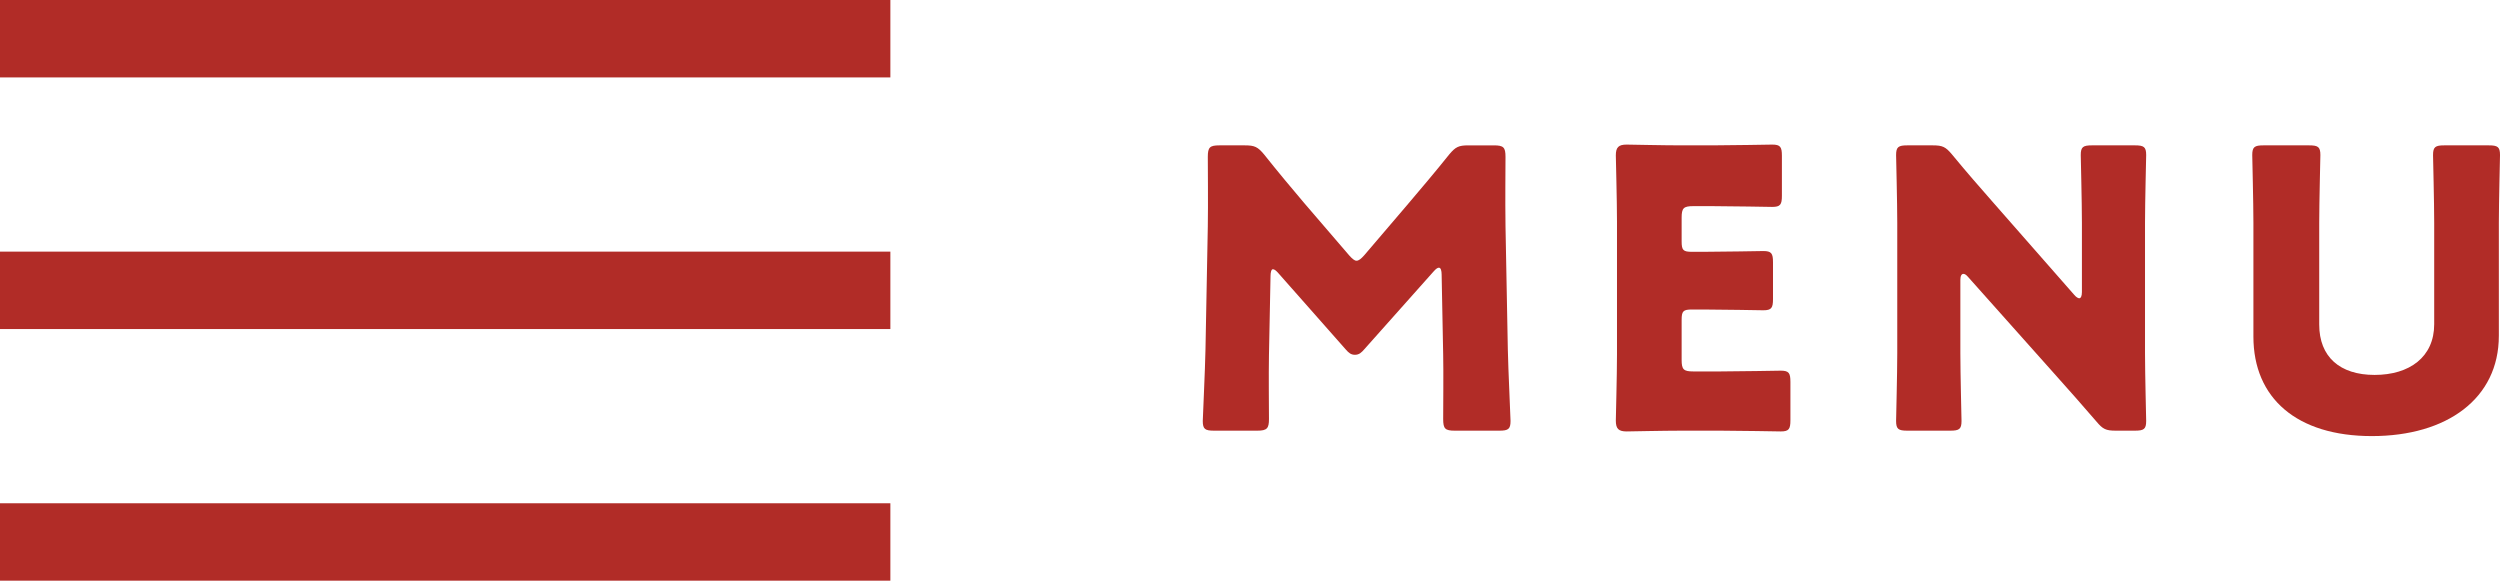 <?xml version="1.0" encoding="UTF-8"?><svg id="b" xmlns="http://www.w3.org/2000/svg" viewBox="0 0 129.16 30"><defs><style>.e{fill:#b12c27;}</style></defs><g id="c"><g id="d"><path class="e" d="M65.56,18.31c-.02,1.1,0,2.86,0,3.34s-.1.6-.6.6h-2.24c-.46,0-.58-.08-.58-.5,0-.14.12-2.64.14-3.7l.12-6.36c.02-1.1,0-3.14,0-3.58,0-.5.1-.6.6-.6h1.32c.5,0,.66.08.98.46.7.88,1.4,1.72,2.08,2.52l2.32,2.7c.16.18.28.28.38.28.12,0,.24-.1.4-.28l2.22-2.6c.68-.8,1.46-1.72,2.18-2.62.32-.38.48-.46.98-.46h1.32c.5,0,.6.1.6.6,0,.9-.02,2.02,0,3.58l.12,6.36c.02,1.02.14,3.5.14,3.7,0,.42-.12.5-.58.5h-2.3c-.5,0-.6-.1-.6-.6,0-.44.02-2.54,0-3.32l-.08-4.14c0-.2-.04-.36-.14-.36-.06,0-.14.04-.28.2l-3.58,4.02c-.14.16-.26.28-.48.28-.2,0-.32-.1-.46-.26l-3.48-3.94c-.14-.16-.22-.22-.3-.22s-.12.16-.12.36l-.08,4.04Z"/><path class="e" d="M88.9,19.19c.94,0,2.96-.04,3.1-.04.42,0,.5.12.5.58v1.98c0,.46-.08.58-.5.58-.14,0-2.16-.04-3.1-.04h-2.04c-.92,0-2.68.04-2.82.04-.42,0-.56-.14-.56-.56,0-.14.06-2.36.06-3.42v-6.86c0-1.06-.06-3.28-.06-3.42,0-.42.14-.56.56-.56.14,0,1.9.04,2.82.04h1.6c.94,0,2.96-.04,3.1-.04.42,0,.5.12.5.58v2.06c0,.46-.08.58-.5.58-.14,0-2.16-.04-3.1-.04h-.98c-.5,0-.6.1-.6.6v1.22c0,.46.08.54.54.54h.58c.94,0,2.96-.04,3.1-.04.42,0,.5.12.5.58v1.9c0,.46-.08.58-.5.58-.14,0-2.16-.04-3.1-.04h-.58c-.46,0-.54.08-.54.54v2.06c0,.5.1.6.6.6h1.42Z"/><path class="e" d="M101.28,18.25c0,1.06.06,3.36.06,3.5,0,.42-.12.5-.58.5h-2.22c-.46,0-.58-.08-.58-.5,0-.14.06-2.44.06-3.5v-6.74c0-1.06-.06-3.36-.06-3.5,0-.42.12-.5.58-.5h1.32c.5,0,.66.08.98.46.74.9,1.44,1.7,2.16,2.52l4.16,4.74c.1.12.2.18.26.18.08,0,.14-.1.14-.32v-3.58c0-1.06-.06-3.36-.06-3.5,0-.42.12-.5.58-.5h2.22c.46,0,.58.08.58.5,0,.14-.06,2.44-.06,3.5v6.74c0,1.06.06,3.36.06,3.5,0,.42-.12.5-.58.5h-1c-.5,0-.66-.08-.98-.46-.72-.84-1.38-1.58-2.2-2.5l-4.44-4.98c-.1-.12-.18-.16-.24-.16-.1,0-.16.1-.16.32v3.78Z"/><path class="e" d="M129.1,17.35c0,3.24-2.68,5.18-6.56,5.18s-6.12-1.96-6.12-5.14v-5.88c0-1.06-.06-3.36-.06-3.5,0-.42.12-.5.58-.5h2.36c.46,0,.58.08.58.5,0,.14-.06,2.44-.06,3.5v5.26c0,1.66,1.06,2.6,2.86,2.6s3.08-.92,3.08-2.62v-5.24c0-1.06-.06-3.36-.06-3.5,0-.42.12-.5.58-.5h2.3c.46,0,.58.08.58.5,0,.14-.06,2.44-.06,3.5v5.84Z"/><rect class="e" width="46" height="4"/><rect class="e" y="13" width="46" height="4"/><rect class="e" y="26" width="46" height="4"/></g></g></svg>